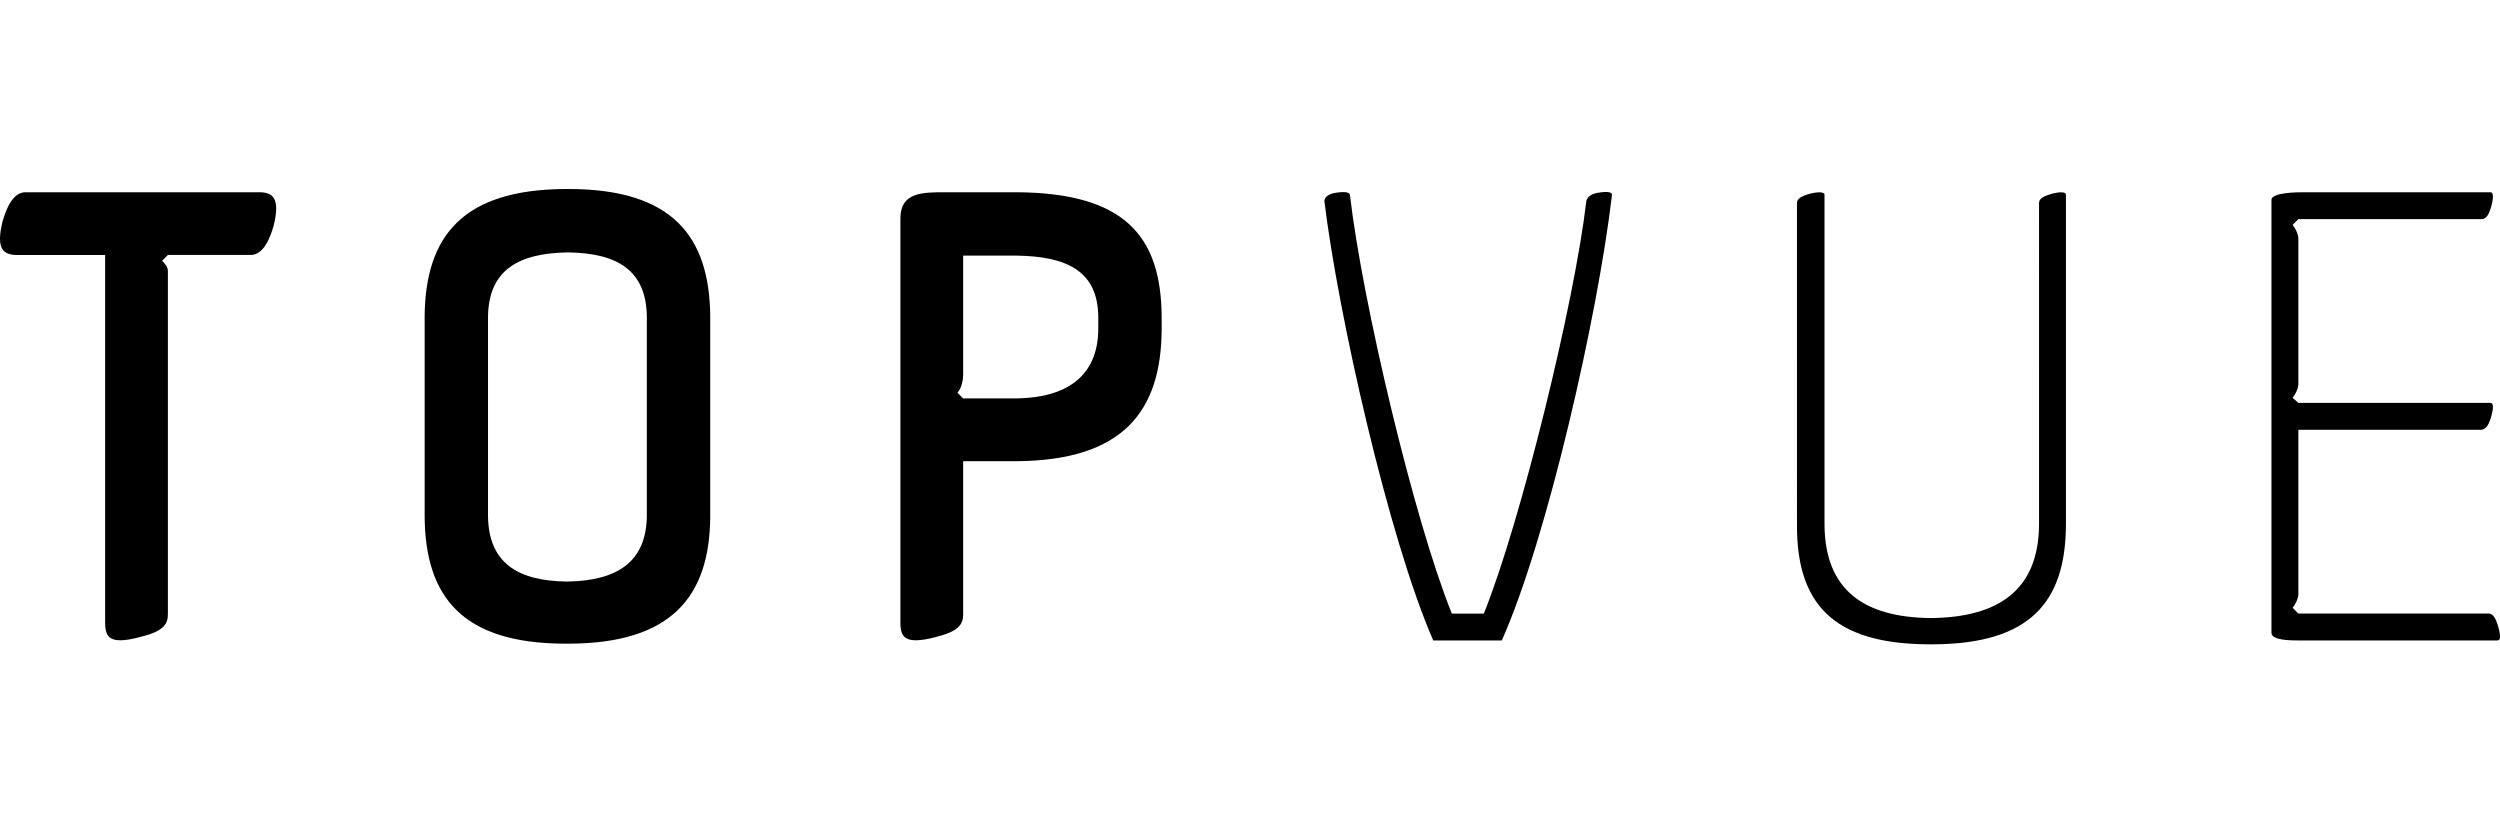 <svg xmlns="http://www.w3.org/2000/svg" xml:space="preserve" width="150" height="50"><path d="M15.528 11.533c.845 0 1.306.346.884 2.036-.346 1.191-.807 1.729-1.383 1.729h-4.956l-.346.346c.115.115.346.346.346.615v20.594c0 .615-.269 1.037-1.729 1.383-1.767.461-2.036 0-2.036-.884V15.299H1.043c-.845 0-1.306-.346-.884-2.036.346-1.191.807-1.729 1.383-1.729h13.986zM34.238 11.341c6.07.038 8.337 2.805 8.376 7.646v12.026c-.038 4.841-2.382 7.569-8.414 7.607h-.384c-6.032-.038-8.299-2.766-8.337-7.607V18.987c.038-4.841 2.305-7.607 8.414-7.646h.345zm4.572 7.646c-.038-2.766-1.767-3.804-4.726-3.842-2.997.038-4.764 1.076-4.803 3.842v11.987c.038 2.766 1.729 3.88 4.726 3.919 2.997-.038 4.764-1.153 4.803-3.919V18.987zM57.79 36.853c0 .615-.269 1.037-1.691 1.383-1.806.461-2.075 0-2.075-.884V13.109c0-1.575 1.306-1.575 2.728-1.575h4.226c6.455.038 8.683 2.574 8.722 7.454v.807c-.038 4.841-2.267 7.838-8.722 7.876H57.79v9.182zm0-14.408c0 .307-.077.845-.346 1.114l.346.346h3.189c3.035-.038 4.879-1.345 4.918-4.111v-.807c-.038-2.728-1.883-3.612-4.918-3.65H57.79v7.108zM89.031 36.814c2.228-5.532 5.456-18.749 6.147-24.743 0 0 .038-.384.653-.499.692-.115.922-.038.884.154-.845 7.185-3.88 20.594-6.608 26.702h-4.111c-2.689-6.147-5.725-19.671-6.532-26.357 0 0-.038-.384.653-.499.691-.115.884 0 .884.154.73 6.339 3.842 19.479 6.109 25.089h1.921zM123.955 31.551c-.038 4.572-2.152 7.069-7.915 7.108h-.384c-5.763-.038-7.838-2.536-7.838-7.108V12.225c0-.192.038-.384.692-.576.538-.154.961-.154.961.038v19.825c.038 3.88 2.344 5.532 6.378 5.571 4.073-.038 6.455-1.69 6.493-5.571V12.225c0-.192.038-.384.692-.576.538-.154.922-.154.922.038v19.864zM149.428 11.533c.192 0 .192.346.038.884-.192.653-.384.73-.576.73h-10.988l-.346.346c.115.115.346.538.346.807v8.76c0 .269-.231.692-.346.807l.346.307h11.526c.192 0 .192.307.038.845-.192.653-.384.73-.576.768h-10.988v9.874c0 .269-.231.692-.346.807l.346.346h11.411c.192 0 .384.115.576.769.154.538.154.845-.038.845h-11.872c-.538 0-1.691 0-1.691-.461V11.995c0-.461 1.614-.461 1.998-.461h11.142z"/></svg>